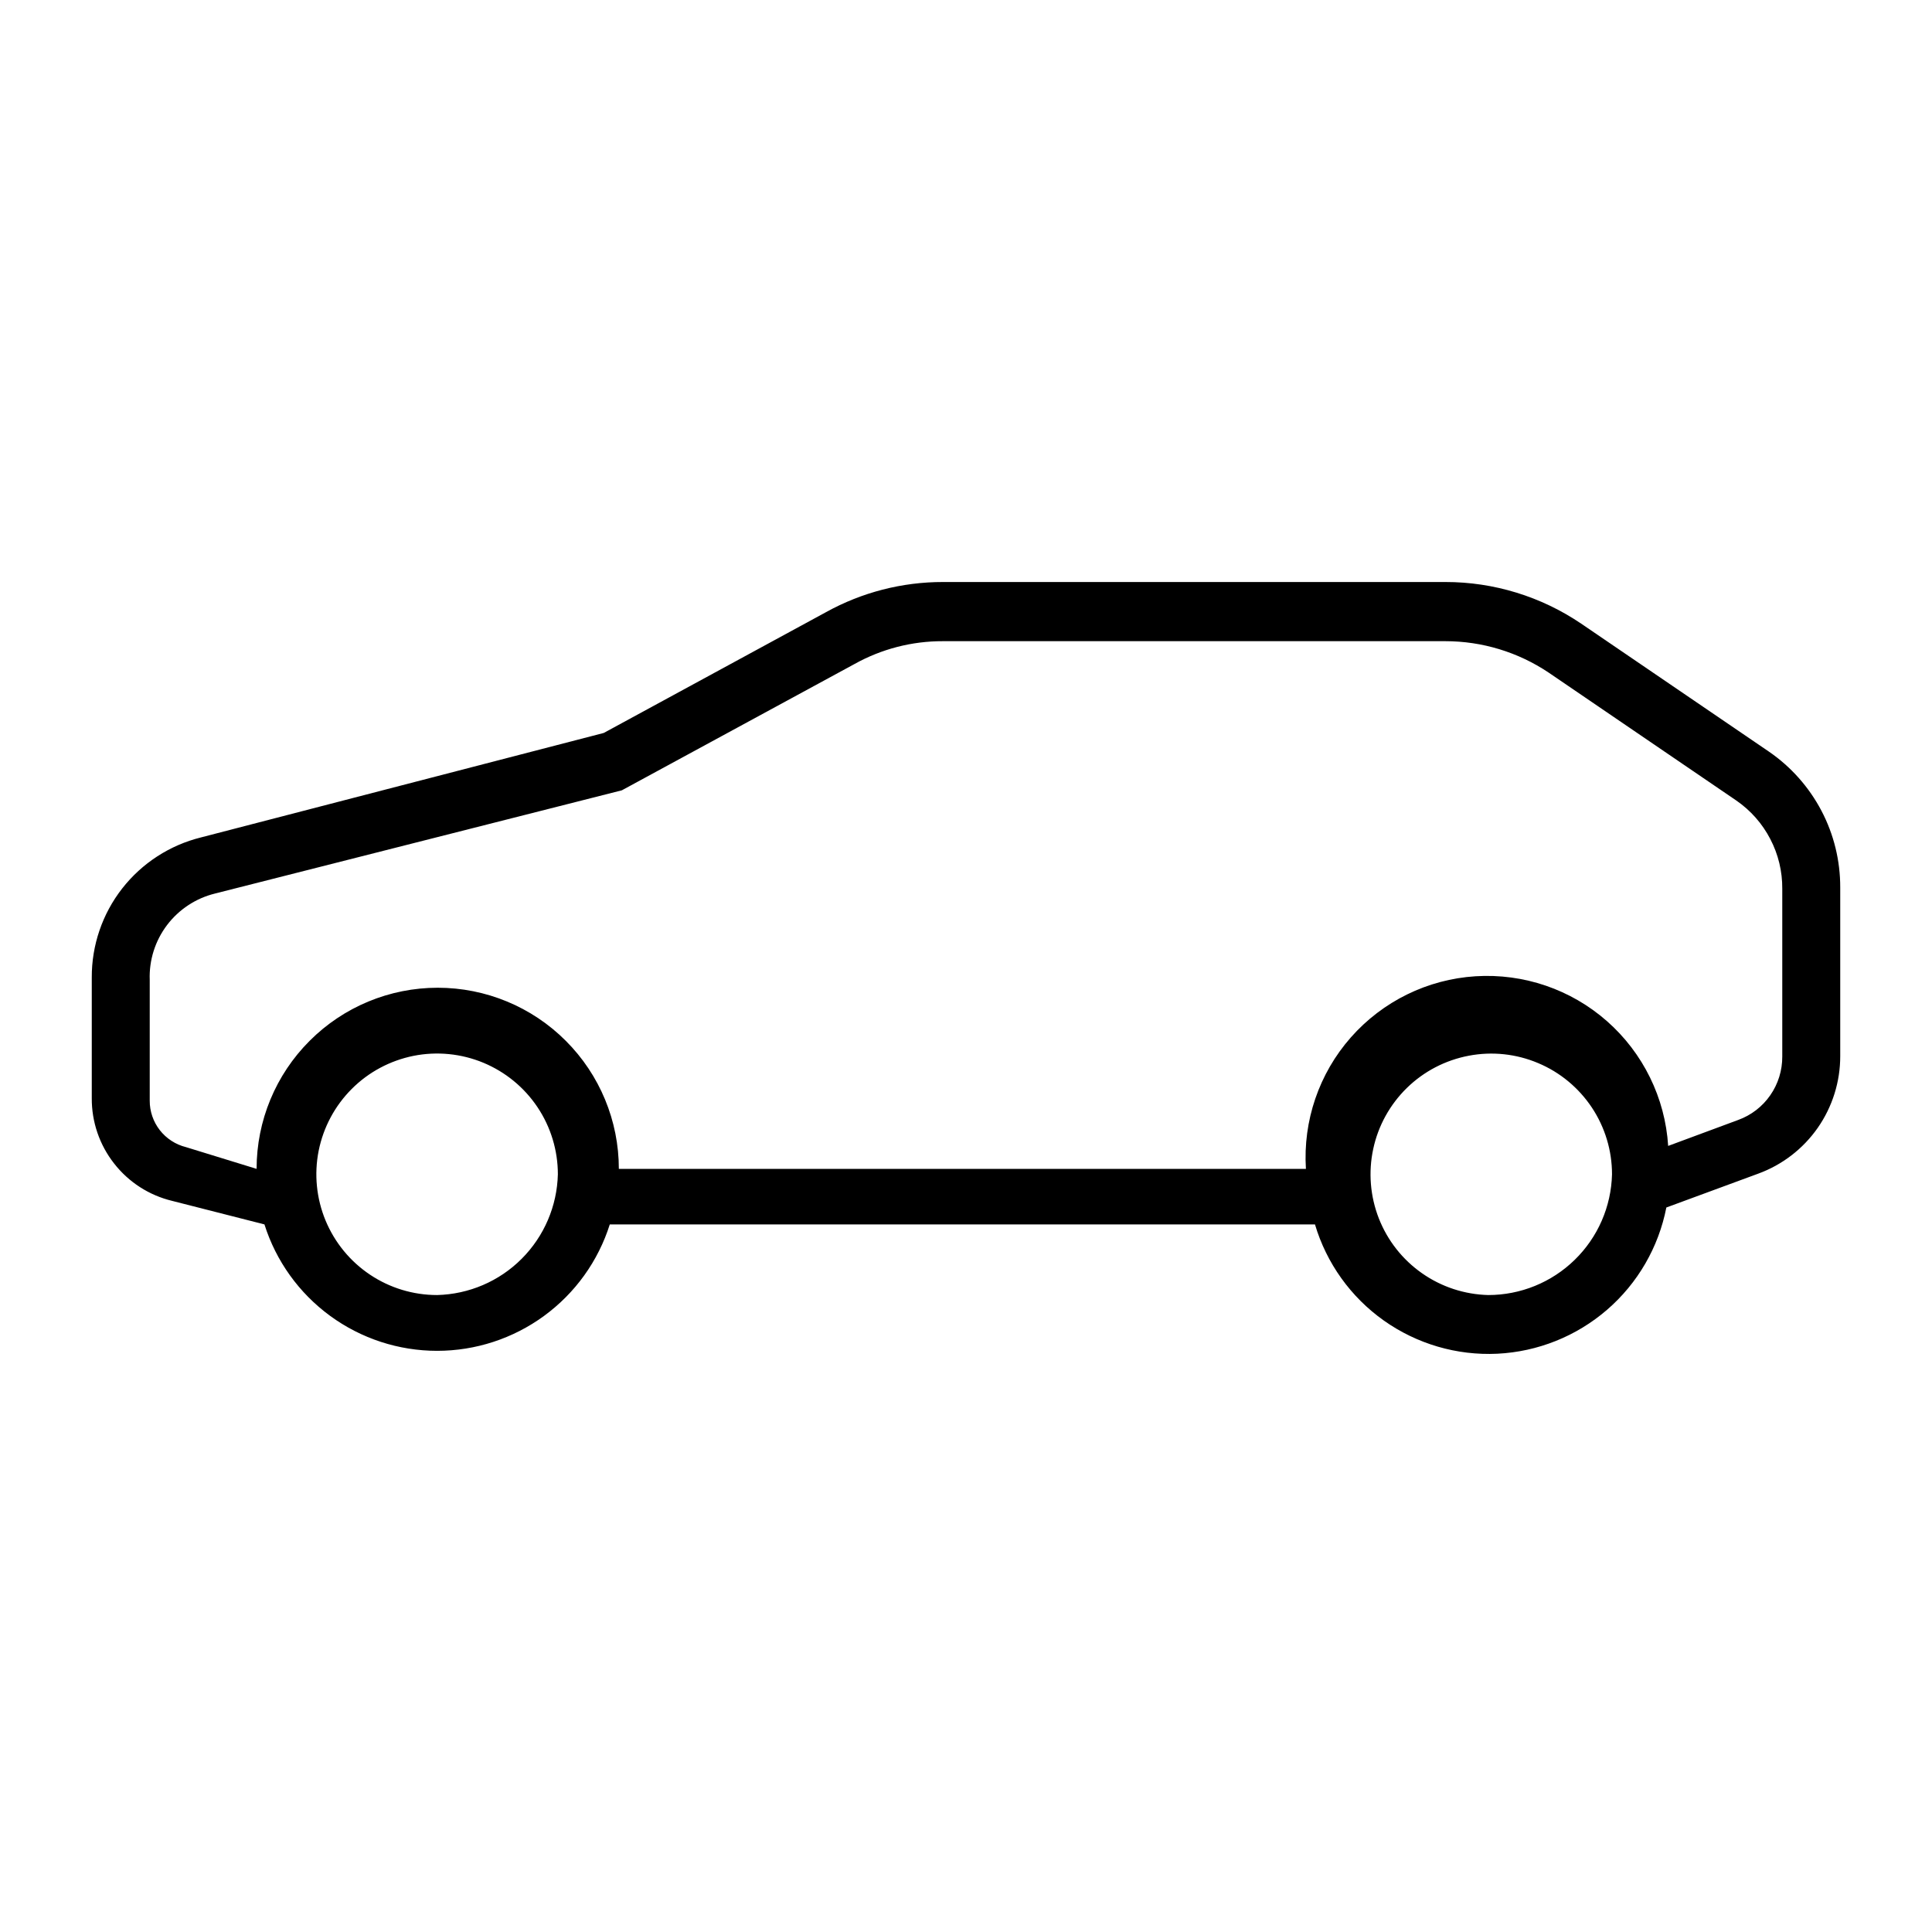 <svg width="32" height="32" viewBox="0 0 32 32" fill="none" xmlns="http://www.w3.org/2000/svg">
<path fill-rule="evenodd" clip-rule="evenodd" d="M29.3 12.45L26.19 10.33C25.526 9.88 24.742 9.639 23.94 9.64H15.62C14.941 9.639 14.274 9.811 13.68 10.14L10 12.14L3.33 13.87C2.812 13.998 2.352 14.296 2.023 14.717C1.695 15.137 1.518 15.656 1.52 16.19V18.19C1.518 18.582 1.648 18.963 1.89 19.271C2.131 19.58 2.469 19.798 2.85 19.89L4.38 20.28C4.572 20.888 4.953 21.418 5.468 21.795C5.982 22.171 6.603 22.374 7.24 22.374C7.877 22.374 8.498 22.171 9.012 21.795C9.527 21.418 9.908 20.888 10.1 20.28H21.78C21.971 20.923 22.373 21.484 22.92 21.872C23.468 22.26 24.129 22.454 24.8 22.422C25.47 22.389 26.11 22.133 26.618 21.694C27.126 21.255 27.471 20.659 27.6 20L29.12 19.44C29.52 19.294 29.864 19.029 30.108 18.68C30.351 18.331 30.481 17.915 30.48 17.49V14.7C30.481 14.257 30.375 13.821 30.169 13.429C29.963 13.037 29.665 12.701 29.3 12.45ZM7.24 21.45C6.844 21.45 6.458 21.333 6.129 21.113C5.8 20.893 5.544 20.581 5.392 20.215C5.241 19.85 5.201 19.448 5.278 19.06C5.356 18.672 5.546 18.316 5.826 18.036C6.105 17.756 6.462 17.566 6.85 17.488C7.238 17.411 7.64 17.451 8.005 17.602C8.371 17.754 8.683 18.01 8.903 18.339C9.123 18.668 9.24 19.055 9.24 19.45C9.227 19.977 9.012 20.478 8.64 20.85C8.268 21.223 7.766 21.437 7.24 21.45ZM24.65 21.45C24.257 21.44 23.875 21.315 23.553 21.089C23.23 20.863 22.982 20.548 22.838 20.181C22.695 19.815 22.662 19.415 22.745 19.03C22.827 18.645 23.022 18.294 23.303 18.019C23.585 17.744 23.941 17.559 24.328 17.486C24.714 17.412 25.114 17.455 25.476 17.608C25.839 17.76 26.148 18.017 26.366 18.344C26.584 18.672 26.7 19.057 26.7 19.45C26.687 19.985 26.465 20.494 26.082 20.867C25.699 21.241 25.185 21.45 24.65 21.45ZM29.52 17.5C29.521 17.729 29.452 17.953 29.321 18.141C29.191 18.329 29.005 18.472 28.79 18.55L27.63 18.98C27.58 18.184 27.215 17.441 26.617 16.914C26.019 16.387 25.236 16.12 24.44 16.17C23.644 16.22 22.901 16.585 22.374 17.183C21.847 17.781 21.58 18.564 21.63 19.36H10.25C10.25 18.564 9.934 17.801 9.371 17.239C8.809 16.676 8.046 16.36 7.25 16.36C6.454 16.36 5.691 16.676 5.129 17.239C4.566 17.801 4.25 18.564 4.25 19.36L3.08 19C2.908 18.957 2.756 18.858 2.647 18.719C2.538 18.579 2.479 18.407 2.48 18.23V16.23C2.468 15.904 2.569 15.584 2.766 15.323C2.963 15.063 3.243 14.878 3.56 14.8L10.3 13.09L14.15 11C14.599 10.749 15.105 10.618 15.62 10.62H23.94C24.549 10.62 25.144 10.801 25.65 11.14L28.76 13.26C28.996 13.423 29.189 13.641 29.321 13.896C29.454 14.15 29.522 14.433 29.52 14.72V17.5Z" fill="black"/>
</svg>
